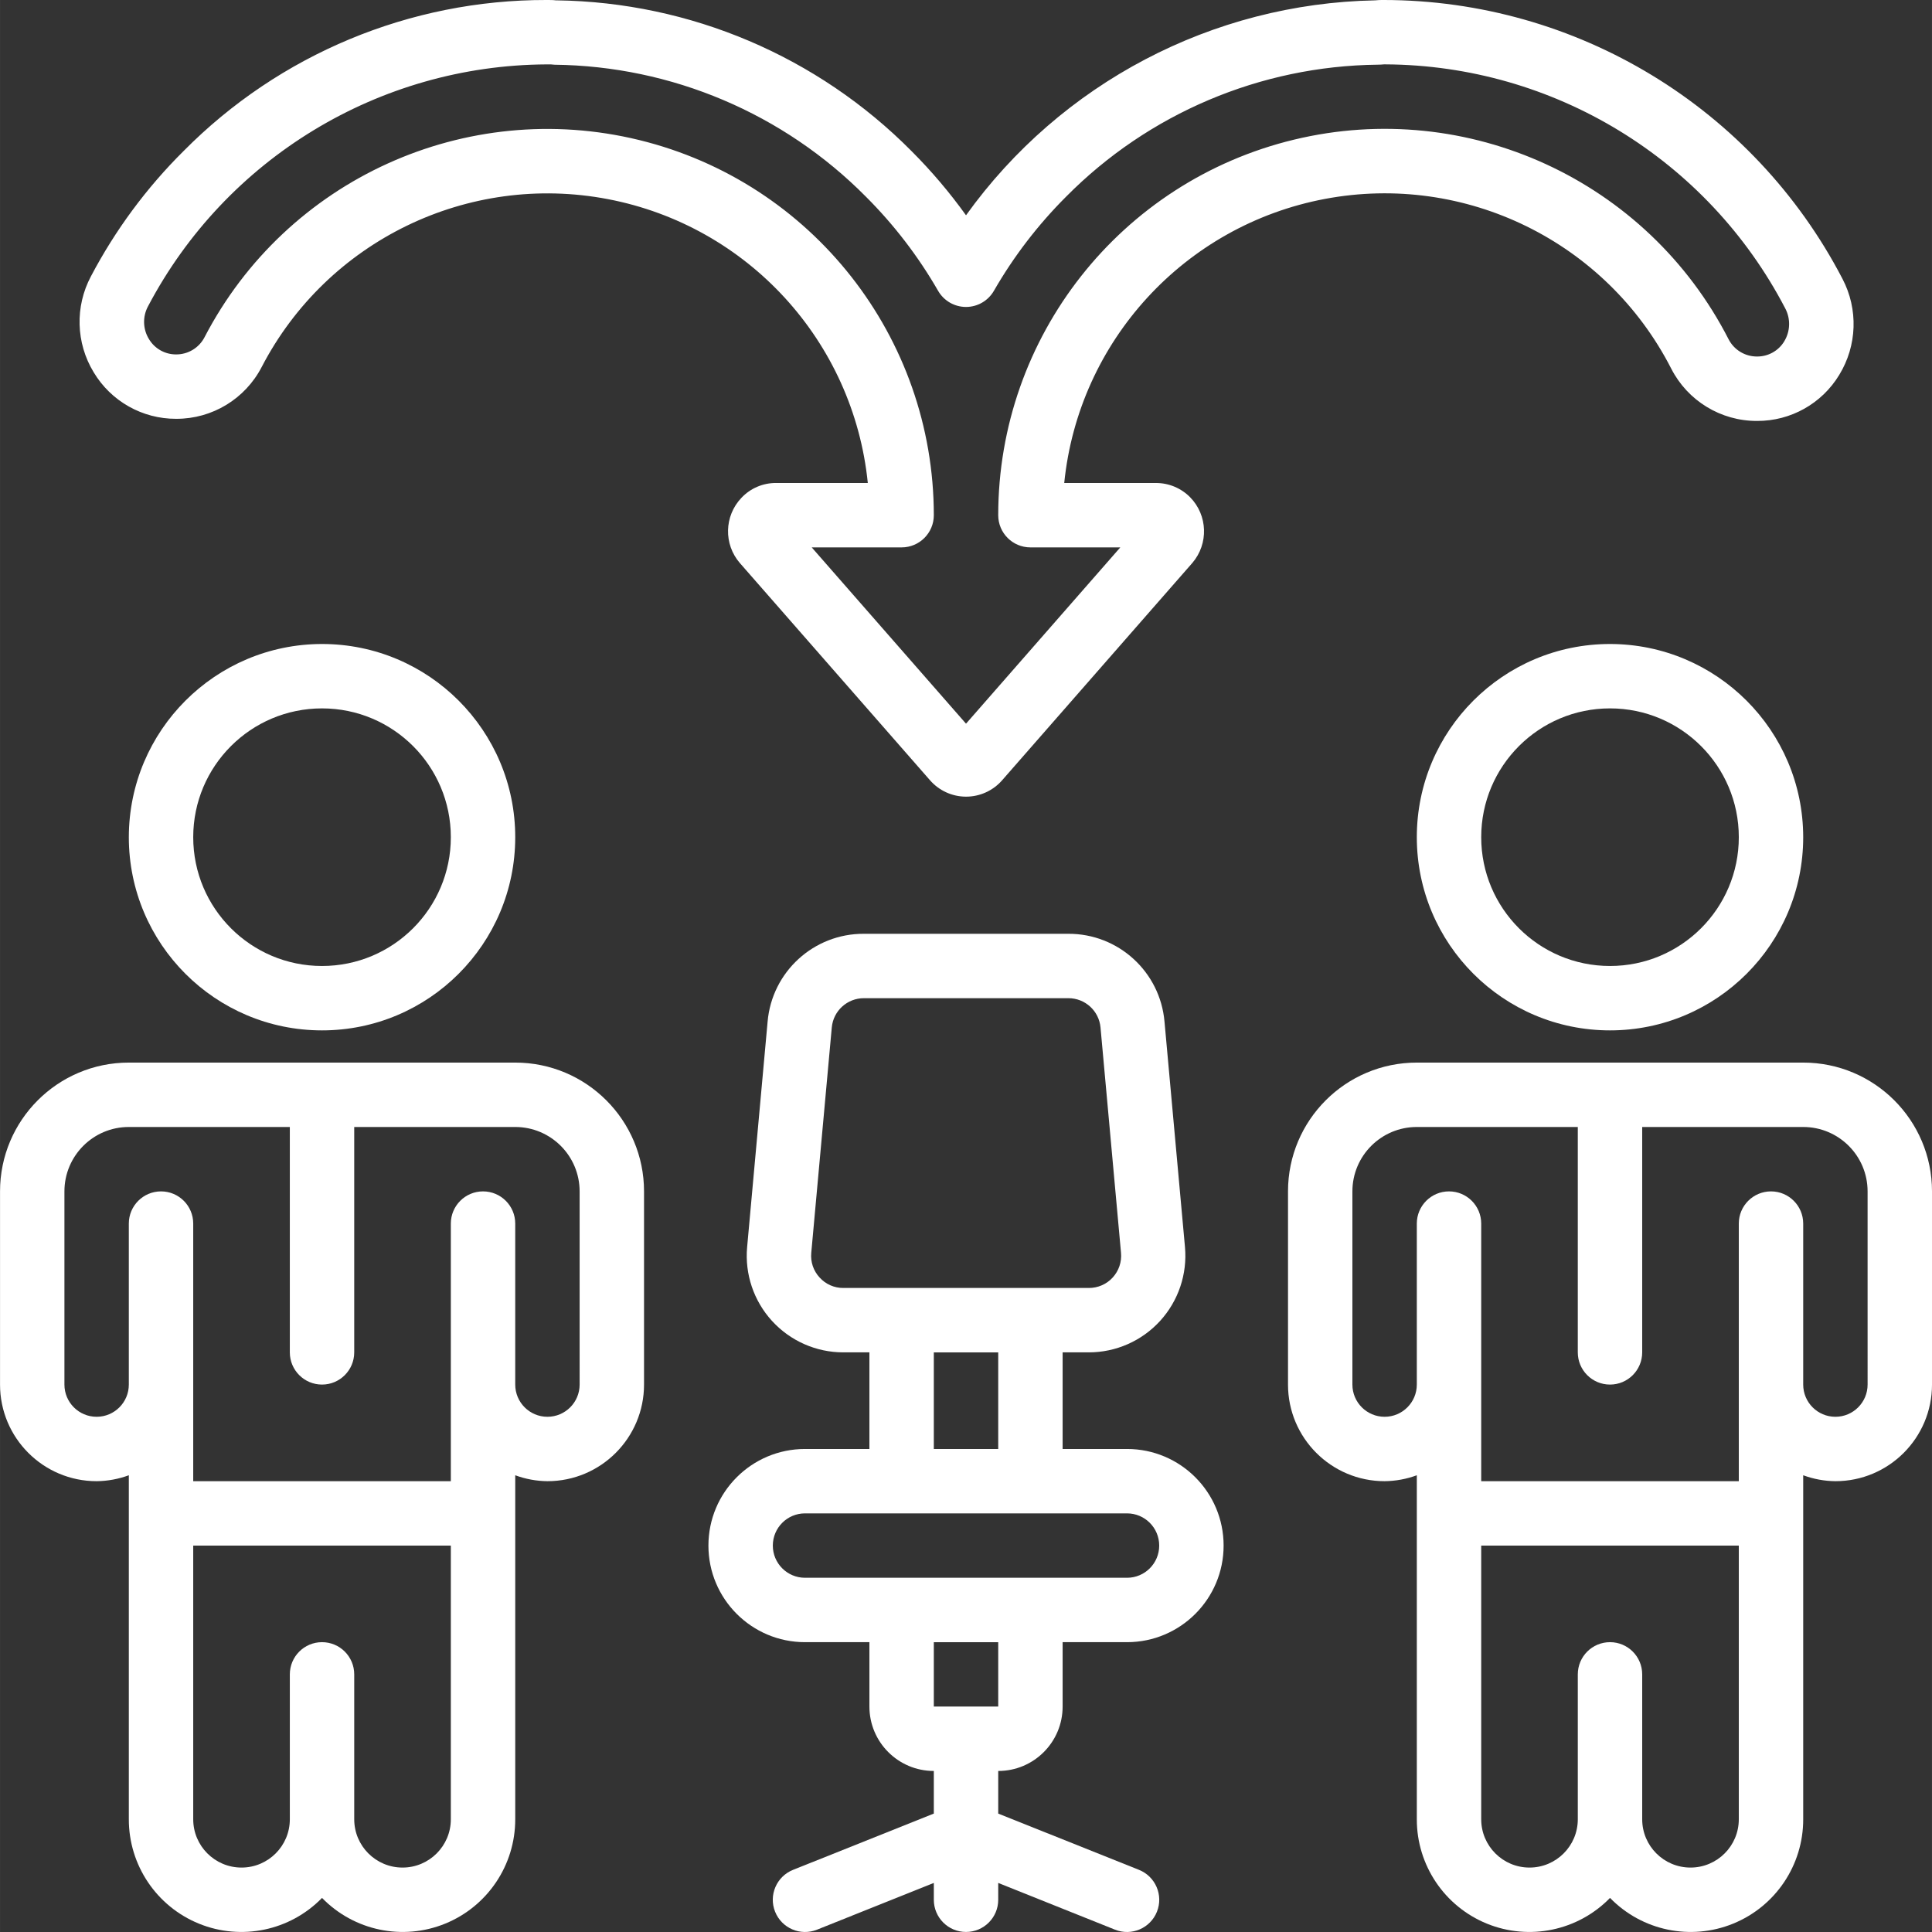 <svg xmlns="http://www.w3.org/2000/svg" version="1.1" xmlns:xlink="http://www.w3.org/1999/xlink" xmlns:svgjs="http://svgjs.com/svgjs" width="512" height="512" x="0" y="0" viewBox="0 0 512 512.009" style="enable-background:new 0 0 512 512" xml:space="preserve"><rect x="0" y="0" width="512" height="512.009" fill="#333333" stroke="none"/><g><path d="m136.539 281.602h-102.402c-18.852 0-34.133 15.281-34.133 34.133v51.199c0 14.137 11.461 25.602 25.602 25.602 2.914-.031 5.801-.562 8.531-1.57v91.168c-.016 12.145 7.332 23.086 18.582 27.664s24.148 1.879 32.617-6.824c8.469 8.703 21.371 11.402 32.621 6.824s18.598-15.52 18.582-27.664v-91.168c2.73 1.008 5.617 1.539 8.531 1.57 14.141 0 25.602-11.465 25.602-25.602v-51.199c0-18.852-15.281-34.133-34.133-34.133zm-29.867 213.332c-7.07 0-12.801-5.73-12.801-12.801v-38.398c0-4.715-3.82-8.535-8.535-8.535-4.711 0-8.531 3.82-8.531 8.535v38.398c0 7.07-5.73 12.801-12.801 12.801-7.07 0-12.801-5.73-12.801-12.801v-72.531h68.27v72.531c0 7.07-5.734 12.801-12.801 12.801zm46.934-128c0 4.711-3.82 8.535-8.535 8.535-4.711 0-8.531-3.824-8.531-8.535v-42.668c0-4.711-3.82-8.531-8.535-8.531-4.711 0-8.531 3.82-8.531 8.531v68.27h-68.27v-68.27c0-4.711-3.82-8.531-8.531-8.531-4.715 0-8.535 3.82-8.535 8.531v42.668c0 4.711-3.82 8.535-8.531 8.535-4.715 0-8.535-3.824-8.535-8.535v-51.199c0-9.426 7.641-17.066 17.066-17.066h42.668v59.73c0 4.715 3.82 8.535 8.531 8.535 4.715 0 8.535-3.82 8.535-8.535v-59.73h42.668c9.426 0 17.066 7.641 17.066 17.066zm0 0" fill="#FFFFFF" data-original="#000000"></path><path d="m34.137 221.867c0 28.277 22.926 51.199 51.199 51.199 28.277 0 51.203-22.922 51.203-51.199 0-28.277-22.926-51.199-51.203-51.199-28.262.027-51.172 22.934-51.199 51.199zm85.336 0c0 18.852-15.285 34.133-34.137 34.133-18.852 0-34.133-15.281-34.133-34.133 0-18.852 15.281-34.133 34.133-34.133 18.852 0 34.137 15.281 34.137 34.133zm0 0" fill="#FFFFFF" data-original="#000000"></path><path d="m477.871 281.602h-102.398c-18.852 0-34.137 15.281-34.137 34.133v51.199c0 14.137 11.465 25.602 25.602 25.602 2.914-.031 5.801-.562 8.535-1.57v91.168c-.02 12.145 7.332 23.086 18.578 27.664 11.25 4.578 24.152 1.879 32.621-6.824 8.469 8.703 21.371 11.402 32.617 6.824 11.25-4.578 18.598-15.52 18.582-27.664v-91.168c2.734 1.008 5.621 1.539 8.531 1.57 14.141 0 25.602-11.465 25.602-25.602v-51.199c0-18.852-15.281-34.133-34.133-34.133zm-29.867 213.332c-7.07 0-12.801-5.73-12.801-12.801v-38.398c0-4.715-3.82-8.535-8.531-8.535-4.715 0-8.535 3.82-8.535 8.535v38.398c0 7.07-5.73 12.801-12.801 12.801-7.066 0-12.797-5.73-12.797-12.801v-72.531h68.266v72.531c0 7.07-5.73 12.801-12.801 12.801zm46.934-128c0 4.711-3.82 8.535-8.535 8.535-4.711 0-8.531-3.824-8.531-8.535v-42.668c0-4.711-3.82-8.531-8.535-8.531-4.711 0-8.531 3.82-8.531 8.531v68.27h-68.266v-68.27c0-4.711-3.82-8.531-8.535-8.531-4.711 0-8.531 3.82-8.531 8.531v42.668c0 4.711-3.82 8.535-8.535 8.535-4.711 0-8.535-3.824-8.535-8.535v-51.199c0-9.426 7.645-17.066 17.07-17.066h42.664v59.73c0 4.715 3.82 8.535 8.535 8.535 4.711 0 8.531-3.82 8.531-8.535v-59.73h42.668c9.426 0 17.066 7.641 17.066 17.066zm0 0" fill="#FFFFFF" data-original="#000000"></path><path d="m426.672 170.668c-28.277 0-51.199 22.922-51.199 51.199 0 28.277 22.922 51.199 51.199 51.199s51.199-22.922 51.199-51.199c-.027-28.266-22.934-51.172-51.199-51.199zm0 85.332c-18.852 0-34.133-15.281-34.133-34.133 0-18.852 15.281-34.133 34.133-34.133s34.133 15.281 34.133 34.133c0 18.852-15.281 34.133-34.133 34.133zm0 0" fill="#FFFFFF" data-original="#000000"></path><path d="m298.672 384h-17.066v-25.602h6.91c7.195.008 14.062-3.016 18.914-8.324 4.855-5.312 7.25-12.422 6.602-19.586l-5.426-59.734c-1.148-13.223-12.25-23.355-25.523-23.285h-54.152c-13.27-.059-24.363 10.066-25.508 23.285l-5.426 59.734c-.652 7.16 1.742 14.27 6.594 19.578 4.852 5.309 11.711 8.336 18.902 8.332h6.91v25.602h-17.066c-14.137 0-25.598 11.461-25.598 25.602 0 14.137 11.461 25.598 25.598 25.598h17.066v17.066c0 9.426 7.645 17.066 17.07 17.066v11.293l-37.309 14.914c-4.379 1.754-6.508 6.723-4.754 11.102s6.723 6.508 11.102 4.754l30.961-12.391v4.465c0 4.711 3.82 8.531 8.531 8.531 4.715 0 8.535-3.82 8.535-8.531v-4.465l30.957 12.391c4.379 1.754 9.348-.375 11.102-4.754s-.375-9.348-4.754-11.102l-37.305-14.914v-11.293c9.426 0 17.066-7.641 17.066-17.066v-17.066h17.066c14.137 0 25.598-11.461 25.598-25.598 0-14.141-11.461-25.602-25.598-25.602zm-81.477-45.449c-1.629-1.758-2.43-4.133-2.203-6.52l5.438-59.73c.398-4.414 4.105-7.785 8.531-7.766h54.152c4.43-.02 8.137 3.352 8.535 7.766l5.434 59.73c.219 2.395-.586 4.766-2.211 6.539-1.621 1.77-3.918 2.773-6.32 2.762h-65.059c-2.398.016-4.691-.996-6.297-2.781zm30.277 19.848h17.066v25.602h-17.066zm17.066 93.867h-17.066v-17.066h17.066zm34.133-34.133h-85.336c-4.711 0-8.531-3.82-8.531-8.531 0-4.715 3.82-8.535 8.531-8.535h85.336c4.711 0 8.531 3.82 8.531 8.535 0 4.711-3.82 8.531-8.531 8.531zm0 0" fill="#FFFFFF" data-original="#000000"></path><path d="m487.418 99.355c4.754-7.75 5.078-17.426.855-25.473-23.598-45.359-70.461-73.836-121.594-73.883-.773 0-1.535 0-2.25.094-43.102.824-83.293 21.934-108.426 56.961-4.34-6.051-9.168-11.734-14.43-17-24.891-25.121-58.648-39.469-94.012-39.961h-.266c-.691-.094-1.457-.094-2.48-.094-36.125-.062-70.766 14.355-96.172 40.031-9.828 9.75-18.105 20.949-24.551 33.203-4.262 8.004-3.988 17.66.719 25.41 4.594 7.684 12.898 12.379 21.852 12.348h.07c9.504.016 18.223-5.273 22.602-13.711 17.387-33.496 54.703-51.594 91.77-44.508 37.066 7.09 65.074 37.68 68.871 75.227h-24.234c-3.508-.047-6.875 1.391-9.273 3.949-4.562 4.805-4.73 12.285-.387 17.281l50.348 57.516c2.41 2.781 5.906 4.379 9.586 4.379s7.18-1.598 9.59-4.379l50.398-57.582c4.316-5.066 4.066-12.59-.582-17.359-2.387-2.438-5.656-3.809-9.07-3.805h-24.32c3.801-37.633 31.922-68.277 69.09-75.285 37.172-7.008 74.52 11.289 91.762 44.957 4.355 8.535 13.137 13.902 22.719 13.883h.066c8.891.035 17.148-4.594 21.75-12.199zm-14.566-8.902c-1.535 2.543-4.309 4.074-7.277 4.027-3.164-.004-6.055-1.781-7.492-4.598-21.559-42.105-69.152-63.961-115.141-52.875-45.984 11.082-78.395 52.223-78.402 99.527 0 4.711 3.82 8.531 8.531 8.531h23.824l-40.891 46.719-40.891-46.719h23.824c4.715 0 8.535-3.82 8.535-8.531-.023-47.188-32.289-88.25-78.129-99.434-45.844-11.188-93.395 10.402-115.145 52.277-1.453 2.805-4.352 4.559-7.508 4.547-2.973.023-5.727-1.539-7.238-4.094-1.613-2.641-1.695-5.941-.223-8.664 20.66-39.223 61.254-63.867 105.586-64.102h1.168c.312.047.629.074.945.086 31.055.344 60.715 12.914 82.562 34.988 7.441 7.43 13.867 15.809 19.113 24.926 1.523 2.648 4.344 4.281 7.398 4.281 3.055 0 5.875-1.633 7.398-4.281 5.25-9.121 11.68-17.504 19.125-24.938 21.84-22.066 51.5-34.637 82.551-34.984.57 0 1.141-.031 1.707-.086h.375c44.582.234 85.371 25.129 105.957 64.676 1.453 2.75 1.352 6.062-.266 8.719zm0 0" fill="#FFFFFF" data-original="#000000"></path></g></svg>